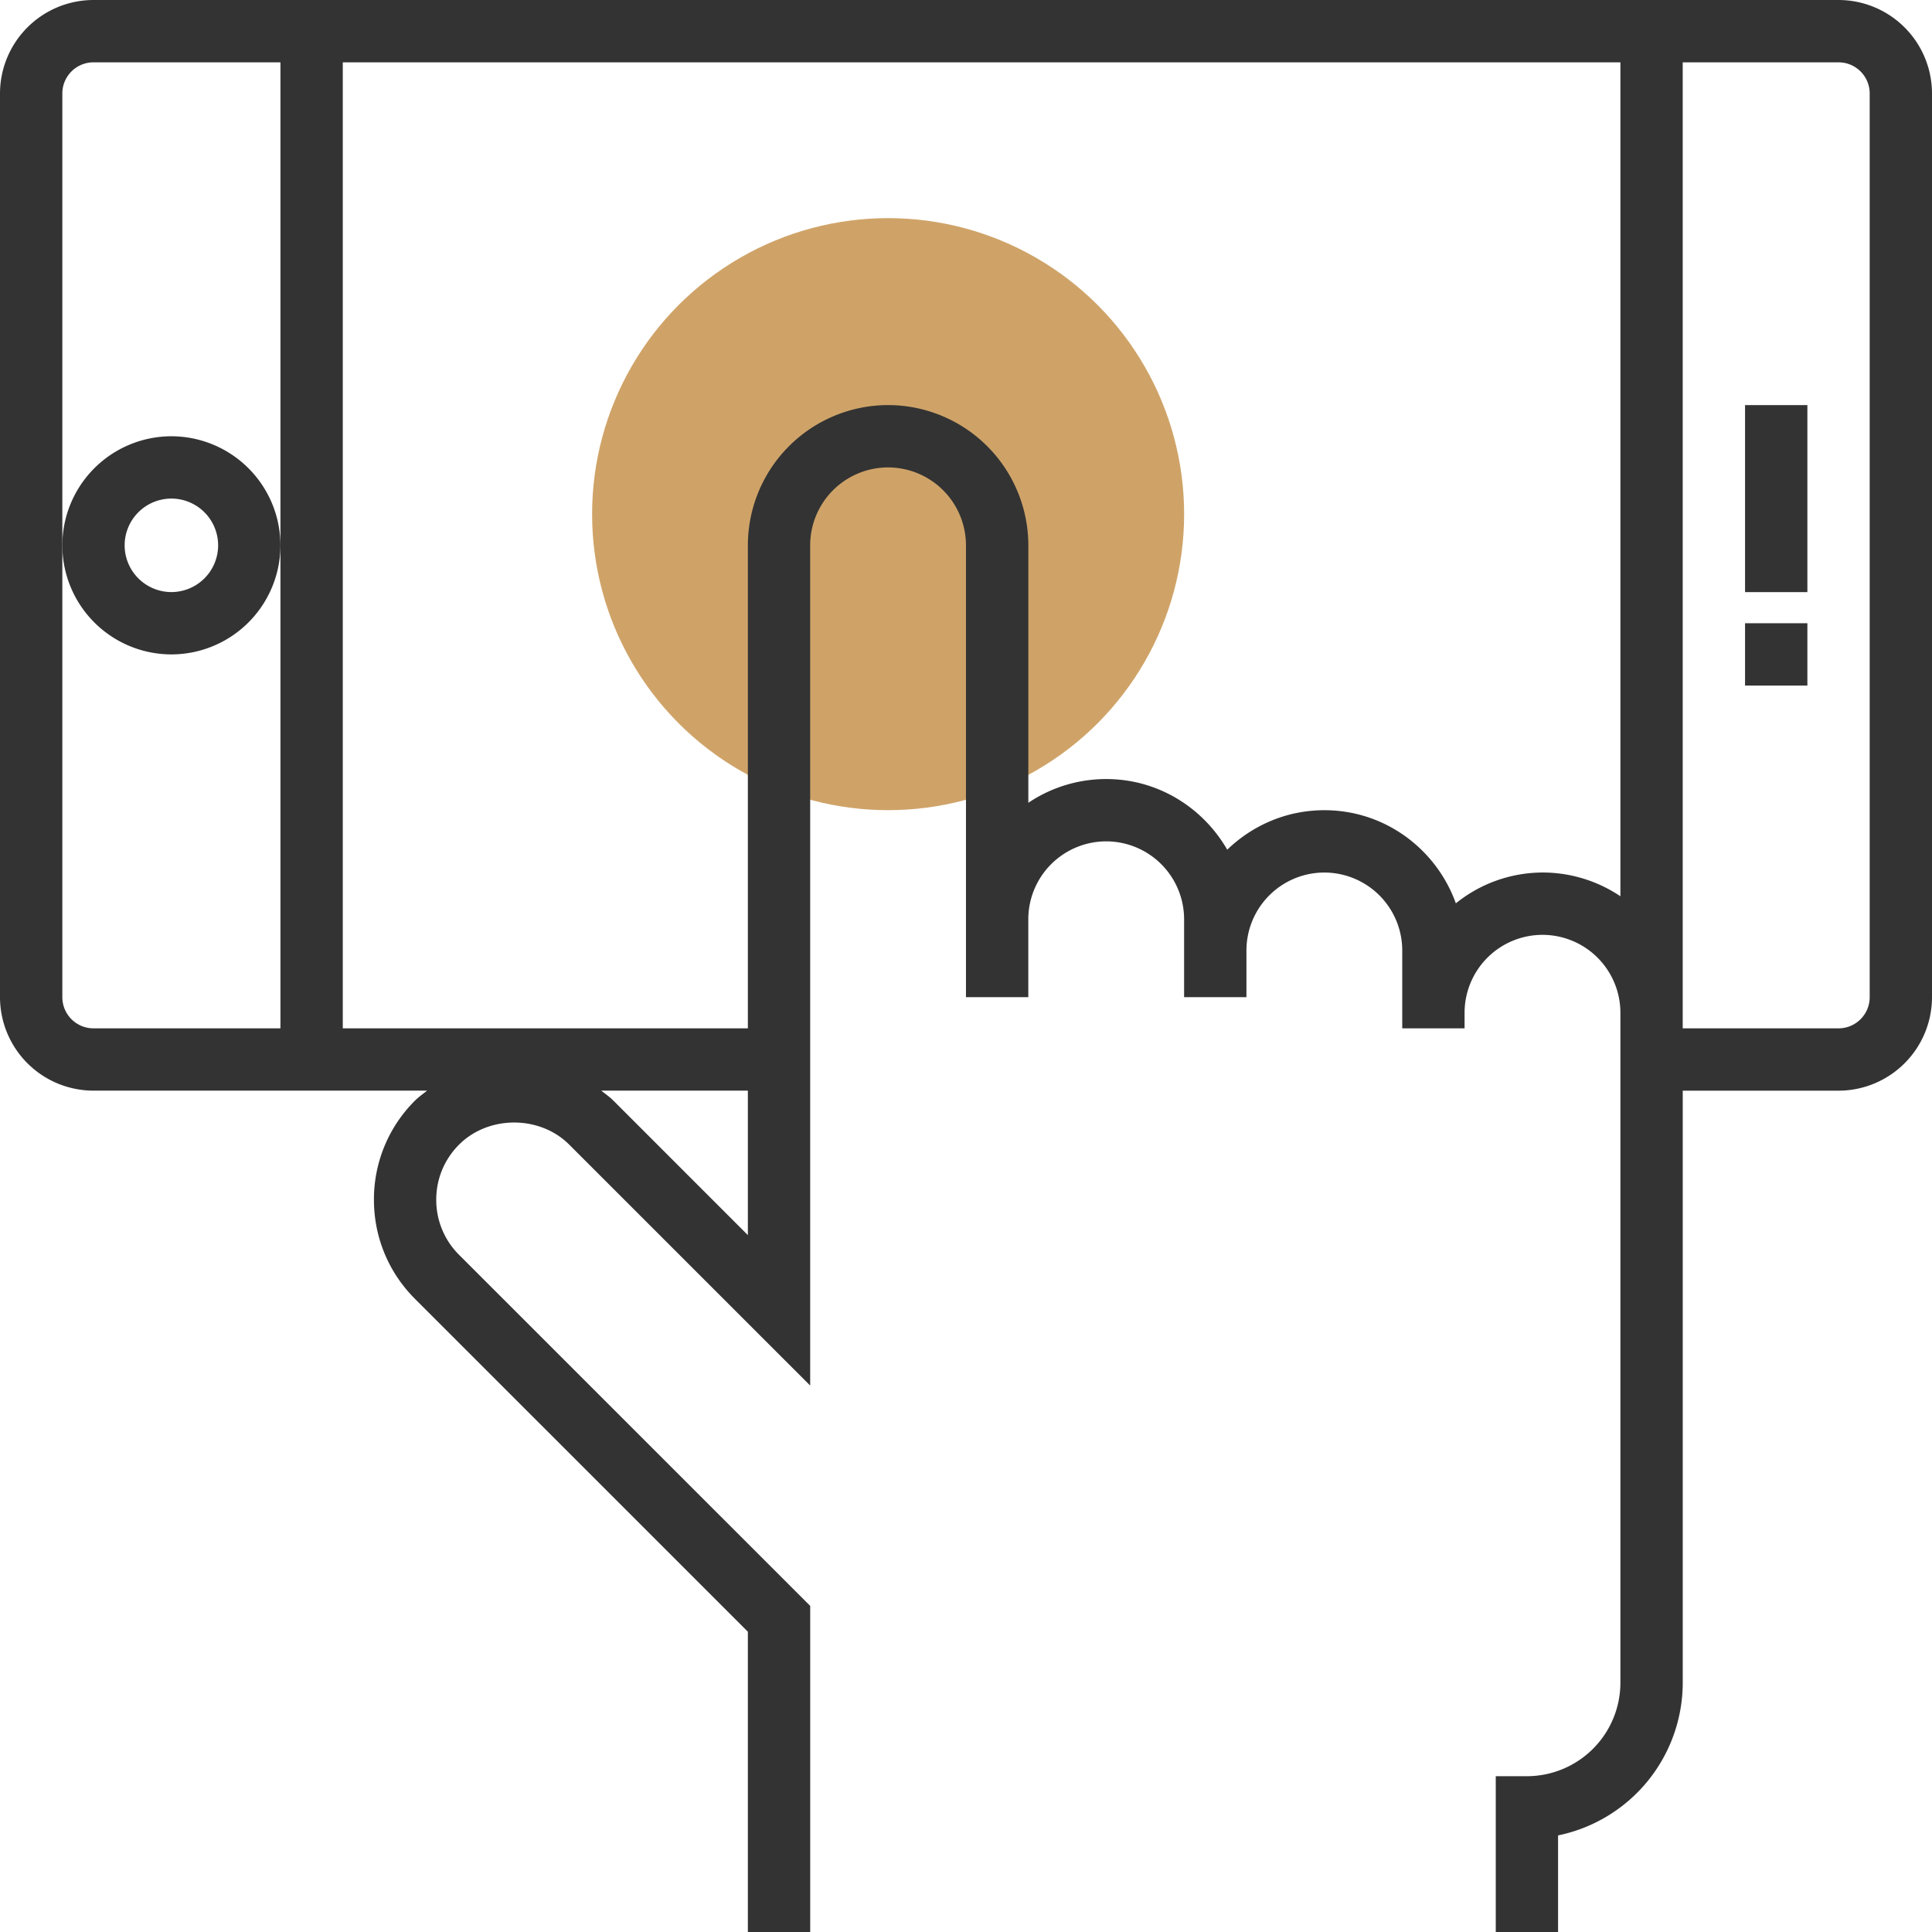 <svg width="64" height="64" xmlns="http://www.w3.org/2000/svg">
    <g fill-rule="nonzero" fill="none">
        <circle fill="#CFA368" cx="29.42" cy="17.032" r="9.806"/>
        <path d="M60.903 0H3.097A3.1 3.1 0 0 0 0 3.097v29.935a3.1 3.1 0 0 0 3.097 3.097h11.051c-.134.108-.276.206-.4.329a4.611 4.611 0 0 0-1.361 3.284c0 1.241.483 2.408 1.36 3.285l11.027 11.026V64h2.065V53.198l-11.632-11.63a2.566 2.566 0 0 1-.756-1.826c0-.69.269-1.337.756-1.825.976-.976 2.674-.976 3.649 0l7.982 7.981V18.065a2.583 2.583 0 0 1 2.581-2.581 2.583 2.583 0 0 1 2.58 2.58v14.968h2.065v-2.58a2.583 2.583 0 0 1 2.581-2.581 2.583 2.583 0 0 1 2.58 2.58v2.581h2.065v-1.548a2.583 2.583 0 0 1 2.581-2.58 2.583 2.583 0 0 1 2.58 2.58v2.581h2.065v-.516a2.583 2.583 0 0 1 2.58-2.581 2.583 2.583 0 0 1 2.582 2.58v22.194a3.1 3.1 0 0 1-3.097 3.097h-1.032V64h2.064v-3.2a5.17 5.17 0 0 0 4.13-5.058V36.13h5.16A3.1 3.1 0 0 0 64 33.032V3.097A3.1 3.1 0 0 0 60.903 0zM2.065 33.032V3.097c0-.57.462-1.032 1.032-1.032H9.29v32H3.097c-.57 0-1.032-.463-1.032-1.033zm18.252 3.425c-.124-.124-.265-.22-.4-.328h4.857v4.786l-4.457-4.458zm30.78-7.554a4.596 4.596 0 0 0-2.87 1.021c-.644-1.793-2.344-3.085-4.356-3.085-1.25 0-2.381.501-3.217 1.308-.804-1.392-2.29-2.34-4.009-2.34a4.62 4.62 0 0 0-2.58.786v-8.528a4.65 4.65 0 0 0-4.646-4.646 4.65 4.65 0 0 0-4.645 4.646v16H11.355v-32h42.323V29.69a4.619 4.619 0 0 0-2.581-.787zm10.839 4.13c0 .57-.463 1.032-1.032 1.032h-5.162v-32h5.162c.57 0 1.032.462 1.032 1.032v29.935z" fill="#333"/>
        <path fill="#333" d="M57.807 20.645h2.065v2.065h-2.065zM57.807 13.42h2.065v6.194h-2.065zM5.677 21.678a3.617 3.617 0 0 0 3.613-3.613 3.617 3.617 0 0 0-3.613-3.613 3.617 3.617 0 0 0-3.612 3.613 3.617 3.617 0 0 0 3.612 3.613zm0-5.162a1.55 1.55 0 0 1 1.549 1.549 1.55 1.55 0 0 1-1.549 1.548 1.55 1.55 0 0 1-1.548-1.548 1.55 1.55 0 0 1 1.548-1.549z"/>
    </g>
</svg>
